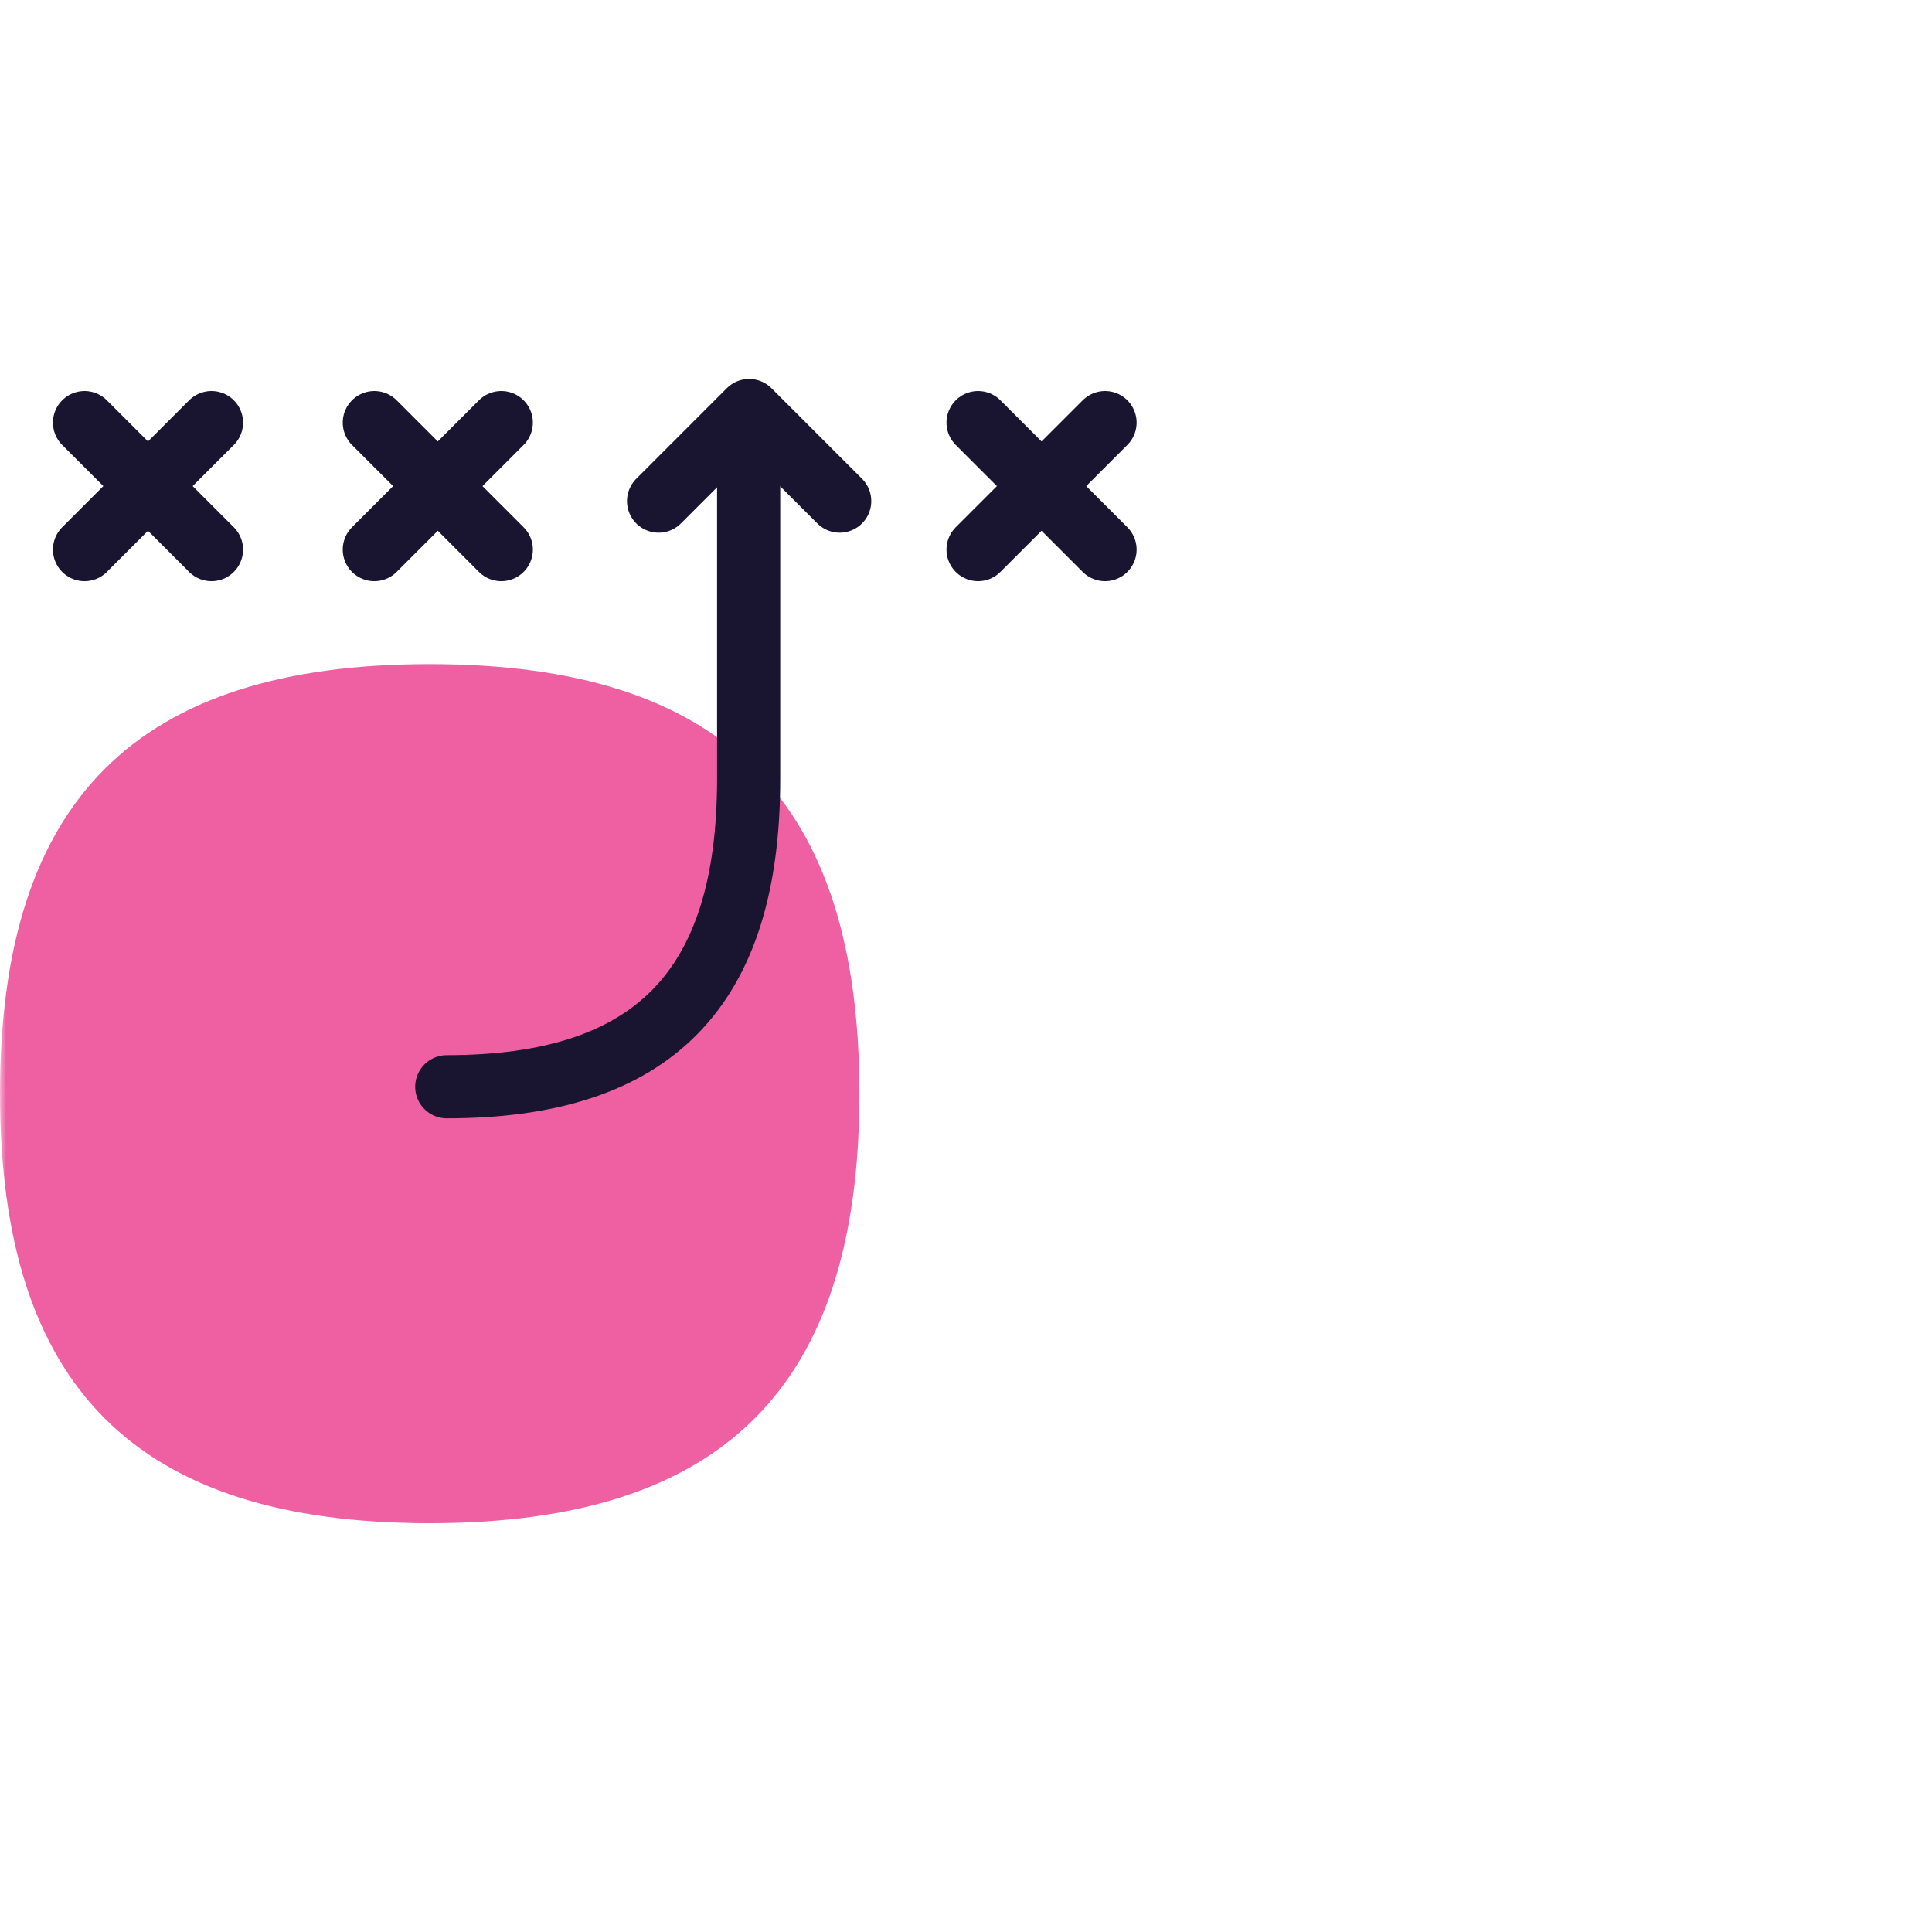 <svg width="160" height="160" viewBox="0 0 160 160" fill="none" xmlns="http://www.w3.org/2000/svg">
<mask id="mask0_2301_230" style="mask-type:alpha" maskUnits="userSpaceOnUse" x="0" y="0" width="160" height="160">
<rect width="160" height="160" fill="#D9D9D9"/>
</mask>
<g mask="url(#mask0_2301_230)">
<path d="M35.586 126.145C59.918 126.145 71.173 114.851 71.173 90.572C71.173 66.294 59.918 55 35.586 55C11.254 55 0 66.294 0 90.572C0 114.851 11.254 126.145 35.586 126.145Z" fill="#EF60A3"/>
<path d="M31 45.514L41.514 35" stroke="#191530" stroke-width="5.231" stroke-linecap="round" stroke-linejoin="round"/>
<path d="M31 35L41.514 45.514" stroke="#191530" stroke-width="5.231" stroke-linecap="round" stroke-linejoin="round"/>
<path d="M81 45.514L91.514 35" stroke="#191530" stroke-width="5.231" stroke-linecap="round" stroke-linejoin="round"/>
<path d="M81 35L91.514 45.514" stroke="#191530" stroke-width="5.231" stroke-linecap="round" stroke-linejoin="round"/>
<path d="M7 45.514L17.514 35" stroke="#191530" stroke-width="5.231" stroke-linecap="round" stroke-linejoin="round"/>
<path d="M7 35L17.514 45.514" stroke="#191530" stroke-width="5.231" stroke-linecap="round" stroke-linejoin="round"/>
<path d="M37 90C54.085 90 62 81.929 62 64.51V38" stroke="#191530" stroke-width="5.231" stroke-linecap="round" stroke-linejoin="round"/>
<path d="M54.541 41.499L62.04 34L69.539 41.499" stroke="#191530" stroke-width="5.231" stroke-linecap="round" stroke-linejoin="round"/>
</g>
</svg>
